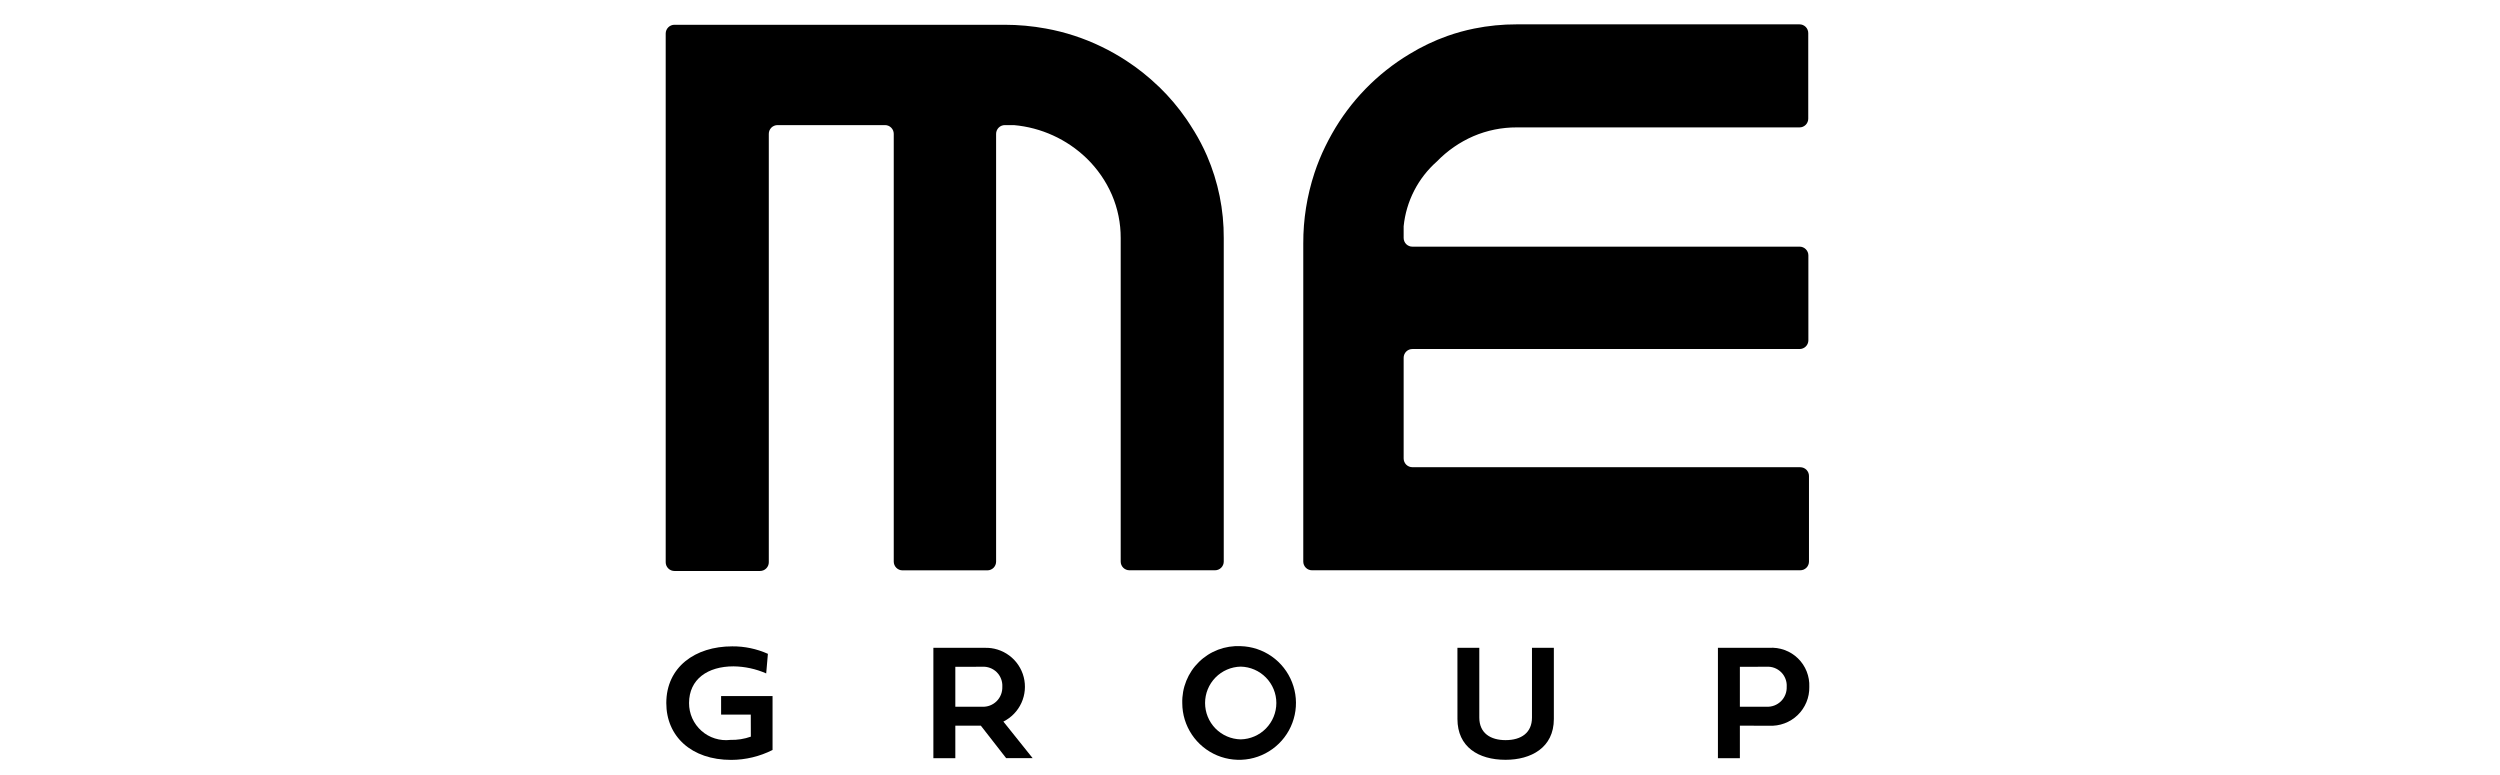 <svg width="100" height="31" viewBox="0 0 100 31" fill="none" xmlns="http://www.w3.org/2000/svg">
<g clip-path="url(#clip0_7304_9698)">
<path d="M30.031 28.585H28.844V27.843H30.902V29.999C30.39 30.258 29.824 30.394 29.249 30.396C27.65 30.396 26.652 29.45 26.652 28.123C26.652 26.686 27.8 25.854 29.289 25.854C29.78 25.85 30.267 25.952 30.716 26.153L30.648 26.937C30.235 26.755 29.789 26.659 29.338 26.654C28.313 26.654 27.562 27.164 27.562 28.123C27.561 28.332 27.605 28.539 27.69 28.731C27.776 28.922 27.901 29.093 28.057 29.232C28.213 29.371 28.397 29.476 28.597 29.538C28.797 29.601 29.007 29.621 29.215 29.596C29.494 29.603 29.771 29.559 30.034 29.466L30.031 28.585Z" fill="black"/>
<path d="M38.213 26.673V28.269H39.282C39.389 28.275 39.496 28.259 39.596 28.221C39.696 28.183 39.787 28.125 39.863 28.05C39.939 27.975 39.999 27.885 40.038 27.786C40.078 27.687 40.096 27.58 40.093 27.474C40.099 27.366 40.083 27.258 40.044 27.157C40.006 27.056 39.947 26.964 39.87 26.888C39.793 26.812 39.701 26.753 39.6 26.716C39.498 26.678 39.39 26.663 39.282 26.67L38.213 26.673ZM39.234 29.027H38.213V30.329H37.335V25.913H39.384C39.74 25.901 40.089 26.01 40.373 26.223C40.658 26.436 40.861 26.74 40.949 27.085C41.037 27.43 41.004 27.794 40.856 28.118C40.708 28.441 40.454 28.704 40.135 28.863L41.306 30.326H40.246L39.234 29.027Z" fill="black"/>
<path d="M49.628 29.575C50.009 29.567 50.371 29.411 50.638 29.139C50.904 28.867 51.054 28.501 51.054 28.12C51.054 27.739 50.904 27.374 50.638 27.102C50.371 26.83 50.009 26.673 49.628 26.665C49.248 26.673 48.885 26.83 48.618 27.102C48.352 27.374 48.203 27.739 48.203 28.12C48.203 28.501 48.352 28.867 48.618 29.139C48.885 29.411 49.248 29.567 49.628 29.575ZM49.625 25.846C50.072 25.858 50.505 26.001 50.871 26.258C51.236 26.514 51.518 26.873 51.681 27.289C51.845 27.705 51.882 28.16 51.788 28.596C51.694 29.033 51.474 29.433 51.154 29.745C50.835 30.057 50.43 30.269 49.992 30.353C49.553 30.436 49.099 30.389 48.687 30.217C48.275 30.044 47.922 29.754 47.674 29.383C47.426 29.012 47.292 28.575 47.291 28.129C47.282 27.822 47.337 27.517 47.452 27.233C47.567 26.948 47.739 26.691 47.959 26.477C48.178 26.262 48.439 26.096 48.726 25.987C49.013 25.879 49.319 25.831 49.625 25.846Z" fill="black"/>
<path d="M58.297 25.912H59.172V28.702C59.172 29.332 59.627 29.605 60.222 29.605C60.856 29.605 61.279 29.306 61.279 28.702V25.912H62.154V28.76C62.154 29.911 61.236 30.392 60.223 30.392C59.13 30.392 58.298 29.872 58.298 28.76L58.297 25.912Z" fill="black"/>
<path d="M69.595 26.672V28.269H70.662C70.768 28.275 70.874 28.258 70.974 28.22C71.073 28.182 71.164 28.123 71.24 28.049C71.316 27.974 71.375 27.884 71.414 27.785C71.454 27.686 71.472 27.58 71.468 27.473C71.475 27.366 71.459 27.258 71.42 27.157C71.382 27.056 71.323 26.965 71.247 26.889C71.17 26.813 71.079 26.754 70.978 26.716C70.877 26.678 70.769 26.663 70.662 26.67L69.595 26.672ZM69.595 29.027V30.329H68.717V25.913H70.763C70.974 25.898 71.186 25.928 71.385 26.001C71.584 26.073 71.766 26.187 71.918 26.335C72.07 26.483 72.189 26.661 72.267 26.858C72.345 27.055 72.381 27.266 72.372 27.478C72.376 27.687 72.337 27.896 72.256 28.09C72.176 28.283 72.057 28.458 71.906 28.604C71.754 28.75 71.575 28.862 71.378 28.935C71.182 29.008 70.972 29.04 70.763 29.029L69.595 29.027Z" fill="black"/>
<path d="M72.011 18.688H56.495C56.403 18.688 56.314 18.651 56.248 18.586C56.183 18.52 56.146 18.431 56.146 18.339V14.31C56.146 14.217 56.183 14.128 56.248 14.063C56.314 13.997 56.403 13.961 56.495 13.961H71.985C72.031 13.961 72.076 13.952 72.119 13.934C72.161 13.917 72.2 13.891 72.232 13.859C72.265 13.826 72.291 13.788 72.308 13.745C72.326 13.703 72.335 13.658 72.335 13.612V10.215C72.335 10.123 72.298 10.034 72.232 9.969C72.167 9.903 72.078 9.866 71.985 9.866H56.495C56.449 9.867 56.404 9.858 56.362 9.84C56.319 9.823 56.281 9.797 56.248 9.765C56.216 9.732 56.19 9.694 56.173 9.652C56.155 9.609 56.146 9.564 56.146 9.518V9.095C56.146 9.08 56.146 9.065 56.146 9.05C56.247 8.049 56.722 7.123 57.477 6.457C57.892 6.029 58.388 5.686 58.935 5.448C59.483 5.213 60.073 5.094 60.668 5.096H71.981C72.027 5.096 72.072 5.087 72.115 5.07C72.157 5.052 72.195 5.026 72.228 4.994C72.26 4.962 72.286 4.923 72.303 4.881C72.321 4.838 72.33 4.793 72.33 4.747V1.323C72.33 1.277 72.321 1.231 72.303 1.189C72.286 1.147 72.26 1.108 72.228 1.076C72.195 1.044 72.157 1.018 72.114 1C72.072 0.983 72.027 0.974 71.981 0.974H60.671C60.099 0.973 59.529 1.029 58.969 1.142C58.604 1.216 58.245 1.315 57.894 1.439C57.366 1.627 56.859 1.869 56.381 2.162C55.085 2.939 54.014 4.041 53.274 5.358C53.179 5.526 53.09 5.696 53.007 5.867C52.841 6.207 52.698 6.559 52.579 6.918C52.279 7.829 52.127 8.781 52.131 9.74V22.463C52.131 22.555 52.168 22.644 52.233 22.709C52.298 22.775 52.387 22.811 52.48 22.811H72.01C72.056 22.811 72.101 22.802 72.144 22.785C72.186 22.767 72.224 22.742 72.257 22.709C72.289 22.677 72.315 22.639 72.332 22.596C72.35 22.554 72.359 22.509 72.359 22.463V19.038C72.359 18.992 72.35 18.947 72.332 18.904C72.315 18.862 72.289 18.824 72.257 18.791C72.225 18.759 72.186 18.733 72.144 18.716C72.101 18.698 72.056 18.689 72.01 18.689M47.762 5.24C47.664 5.078 47.561 4.919 47.456 4.764C47.137 4.302 46.774 3.873 46.372 3.482C46.36 3.47 46.347 3.46 46.334 3.449C45.941 3.07 45.513 2.729 45.055 2.431C44.897 2.327 44.733 2.227 44.566 2.133C44.398 2.038 44.229 1.949 44.058 1.867C43.352 1.525 42.603 1.28 41.832 1.141C41.289 1.041 40.738 0.991 40.185 0.991H26.977C26.885 0.991 26.796 1.028 26.731 1.093C26.665 1.159 26.628 1.248 26.628 1.34V22.491C26.628 22.583 26.665 22.672 26.731 22.737C26.796 22.803 26.885 22.839 26.977 22.839H30.402C30.495 22.839 30.584 22.803 30.649 22.737C30.715 22.672 30.752 22.583 30.752 22.491V5.354C30.752 5.308 30.761 5.262 30.778 5.22C30.796 5.177 30.822 5.139 30.854 5.106C30.886 5.074 30.925 5.048 30.967 5.031C31.01 5.013 31.055 5.004 31.101 5.004H35.401C35.494 5.004 35.583 5.041 35.648 5.107C35.714 5.172 35.75 5.261 35.75 5.354V22.465C35.75 22.557 35.787 22.646 35.853 22.712C35.918 22.777 36.007 22.814 36.099 22.814H39.495C39.587 22.814 39.676 22.777 39.742 22.712C39.807 22.646 39.844 22.557 39.844 22.465V5.354C39.844 5.308 39.853 5.262 39.871 5.22C39.888 5.178 39.914 5.139 39.946 5.107C39.979 5.074 40.017 5.048 40.059 5.031C40.102 5.013 40.147 5.004 40.193 5.004H40.509C40.525 5.003 40.54 5.003 40.555 5.004C41.649 5.101 42.677 5.571 43.467 6.334C43.895 6.75 44.238 7.245 44.476 7.793C44.711 8.34 44.831 8.93 44.828 9.526V22.462C44.828 22.555 44.864 22.644 44.93 22.709C44.995 22.774 45.084 22.811 45.177 22.811H48.601C48.693 22.811 48.782 22.774 48.847 22.709C48.913 22.643 48.95 22.555 48.95 22.462V9.528C48.957 8.396 48.729 7.274 48.28 6.233C48.131 5.89 47.958 5.558 47.762 5.238" fill="black"/>
</g>
<defs>
<clipPath id="clip0_7304_9698">
<rect width="45.743" height="29.42" fill="white" transform="translate(26.628 0.973)"/>
</clipPath>
</defs>
</svg>
